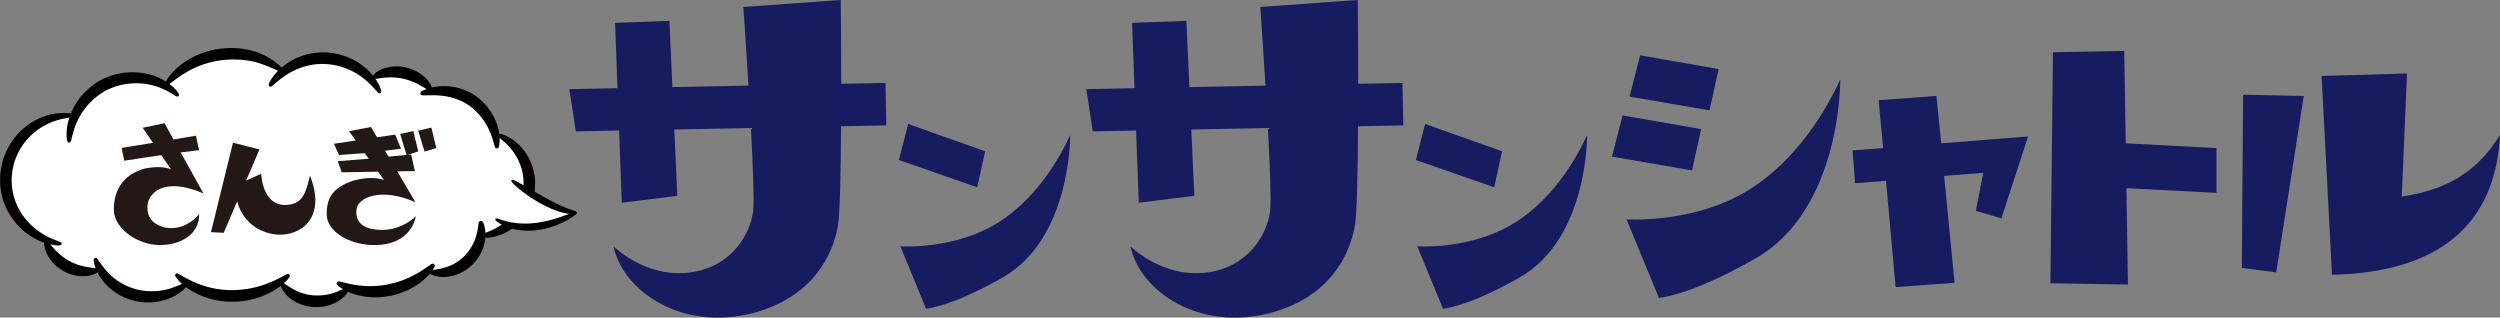 <?xml version="1.0" encoding="UTF-8"?><svg id="_レイヤー_2" xmlns="http://www.w3.org/2000/svg" width="472.26" height="60" viewBox="0 0 472.26 60"><rect x="0" y="0" width="472.26" height="60" fill="#808080" stroke="none"/><defs><style>.cls-1{fill:#040000;}.cls-2{fill:#fff;}.cls-3{fill:#171c61;}.cls-4{fill:#221815;}</style></defs><g id="_デザイン"><g><polygon class="cls-3" points="354.88 18.93 365.8 18.12 366.71 27.07 383.11 25.78 378.07 41.26 373.25 39.82 374.64 32.64 367.25 33.23 369.23 53.42 358.09 54.23 356.27 34.14 350.43 34.62 349.95 28.41 355.73 27.98 354.88 18.93"/><polygon class="cls-3" points="423.49 50.62 429.99 51.45 435.19 18.13 423.73 17.9 423.49 50.62"/><path class="cls-3" d="M453.7,37.14l.99-23.26-16.13,.47,1.96,37.56c19.91-.45,30.87-9.22,31.74-26.4-4.53,7.27-10.44,10.4-18.56,11.62"/><path class="cls-3" d="M167.43,23.67l-.16-8-8.36,.16c0-8.58-.09-15.84-.09-15.84l-18.4,1.33s.49,6.88,.97,14.85l-14.37,.28-.57-12.51-10.26,.38,.46,12.34-9.1,.18,1.22,7.98,8.18-.16,.51,13.64,10.49-1.31-.57-12.53,14.47-.28c.38,7.16,.64,13.7,.43,15.57-.53,4.67-4.33,10.98-12.46,11.78-8.13,.8-13.93-5-13.93-5,1.86,8.68,13.1,15.98,26.13,12.66,11.46-2.91,15.33-11.04,16.26-16.53,.4-2.32,.55-10.35,.6-18.81l8.54-.17Z"/><path class="cls-3" d="M170.08,46.53s8.75,.61,16.59-3.42c8.79-4.52,13.74-13.72,15.49-17.6,0,0,.24,19.48-12.71,26.88-9.91,5.66-14.52,5.92-14.52,5.92l-4.85-11.78Z"/><polygon class="cls-3" points="171.56 23.42 186.1 28.58 184.6 35.38 169.8 30.23 171.56 23.42"/><polygon class="cls-3" points="418.7 27.98 401.56 27.07 401.28 9.62 387.81 9.86 387.33 53.51 401.98 53.75 401.69 35.55 418.7 36.43 418.7 27.98"/><path class="cls-3" d="M265.09,23.67l-.16-8-8.36,.16c0-8.58-.09-15.84-.09-15.84l-18.4,1.33s.49,6.88,.97,14.85l-14.37,.28-.57-12.51-10.26,.38,.46,12.34-9.1,.18,1.22,7.98,8.18-.16,.51,13.64,10.49-1.31-.57-12.53,14.47-.28c.38,7.16,.64,13.7,.43,15.57-.53,4.67-4.33,10.98-12.46,11.78-8.13,.8-13.93-5-13.93-5,1.86,8.68,13.1,15.98,26.13,12.66,11.46-2.91,15.32-11.04,16.26-16.53,.4-2.32,.55-10.35,.6-18.81l8.54-.17Z"/><path class="cls-3" d="M267.73,46.53s8.75,.61,16.59-3.42c8.79-4.52,13.74-13.72,15.49-17.6,0,0,.24,19.48-12.71,26.88-9.91,5.66-14.52,5.92-14.52,5.92l-4.85-11.78Z"/><polygon class="cls-3" points="269.21 23.42 283.75 28.58 282.26 35.38 267.46 30.23 269.21 23.42"/><polygon class="cls-3" points="309.83 10.45 324.65 13.05 322.94 20.85 307.82 18.25 309.83 10.45"/><polygon class="cls-3" points="306.52 21.8 321.35 24.39 319.63 32.19 304.51 29.59 306.52 21.8"/><path class="cls-3" d="M307.26,41.43s11.01,.77,20.89-4.31c11.06-5.69,17.3-17.27,19.49-22.15,0,0,.3,24.52-16,33.84-12.47,7.13-18.27,7.46-18.27,7.46l-6.11-14.83Z"/><path class="cls-2" d="M100,34.62c0-4.29-2.69-7.95-6.48-9.38-1.24-4.66-5.49-8.09-10.54-8.09-.45,0-.9,.03-1.34,.09-1.46-2.26-4-3.76-6.89-3.76-1.75,0-3.37,.55-4.7,1.48-2.23-2.45-5.45-3.99-9.03-3.99-2.82,0-5.41,.96-7.48,2.56-2.72-2.11-6.13-3.36-9.83-3.36-5.09,0-9.63,2.37-12.57,6.06-1.75-.97-3.76-1.52-5.9-1.52-4.91,0-9.14,2.9-11.09,7.08-.29-.02-.57-.03-.87-.03-6.75,0-12.22,5.47-12.22,12.22,0,5.04,3.06,9.37,7.42,11.24,.94,3.49,4.13,6.06,7.92,6.06,.88,0,1.72-.14,2.51-.39,1.92,3.13,5.37,5.22,9.31,5.22,2.72,0,5.21-1,7.13-2.65,2.49,1.58,5.44,2.5,8.61,2.5,3.33,0,6.42-1.01,8.98-2.74,1.46,2.27,4.01,3.78,6.91,3.78,2.38,0,4.51-1.01,6.01-2.62,1.5,.51,3.12,.79,4.79,.79,3.85,0,7.36-1.47,10-3.87,.65,.17,1.34,.26,2.05,.26,4.1,0,7.5-3.01,8.11-6.95,5.14-.43,9.18-4.73,9.18-9.98"/><path class="cls-1" d="M13.45,22.17c-.34,.05-.74,.1-1.18,.19-.45,.08-.95,.2-1.49,.36-1.07,.32-2.3,.84-3.5,1.68-.3,.2-.6,.43-.89,.69-.3,.24-.57,.52-.86,.8-.55,.58-1.08,1.22-1.53,1.95-.45,.73-.84,1.53-1.15,2.38-.3,.86-.5,1.77-.59,2.71-.2,1.85,.1,3.67,.69,5.23,.61,1.57,1.52,2.91,2.53,3.95,.49,.53,1.03,.97,1.54,1.37,.27,.18,.52,.37,.77,.54,.26,.15,.51,.31,.75,.45,.25,.13,.49,.26,.72,.37,.23,.11,.46,.21,.67,.3,.21,.09,.42,.16,.61,.24,.1,.04,.19,.07,.28,.11,.09,.03,.18,.06,.26,.09,.83,.28,.77,.85-.21,.8-.75-.06-1.78-.22-2.95-.68-1.17-.45-2.48-1.2-3.73-2.32-.32-.27-.61-.59-.91-.91-.15-.16-.29-.34-.43-.51-.14-.17-.29-.35-.42-.54-.13-.19-.27-.38-.4-.57-.12-.2-.24-.41-.37-.61-.13-.2-.23-.42-.34-.64-.1-.22-.23-.44-.31-.67-.09-.23-.18-.47-.28-.7-.08-.24-.15-.49-.23-.73-.08-.25-.13-.5-.19-.76-.05-.26-.12-.51-.15-.77-.17-1.04-.19-2.14-.09-3.24,.11-1.14,.37-2.24,.75-3.26,.39-1.02,.89-1.96,1.46-2.81,.15-.21,.3-.41,.44-.61,.16-.19,.32-.38,.48-.57,.15-.19,.33-.36,.5-.53,.08-.09,.17-.17,.25-.25l.13-.13,.13-.12c.18-.15,.35-.3,.53-.45,.17-.15,.36-.27,.54-.41,.18-.13,.35-.27,.54-.38,.18-.12,.36-.23,.55-.33,1.47-.84,2.92-1.26,4.14-1.44,.61-.09,1.17-.12,1.65-.11,.49,0,.91,.05,1.26,.1,.77,.14,.82,.68,.04,.77"/><path class="cls-1" d="M33.15,18.13c-.22-.14-.47-.32-.78-.49-.15-.09-.31-.18-.47-.29-.17-.09-.36-.18-.55-.28-.76-.38-1.69-.77-2.79-1.02-1.09-.25-2.33-.39-3.64-.3-1.31,.08-2.7,.38-4.03,.94l-.25,.1c-.08,.03-.16,.08-.23,.11-.16,.08-.31,.15-.46,.23-.16,.07-.3,.17-.44,.26-.14,.09-.29,.17-.43,.27-.28,.2-.56,.38-.82,.6-.27,.2-.51,.42-.75,.64-.96,.88-1.71,1.85-2.28,2.8-.57,.95-.96,1.88-1.22,2.69-.26,.82-.43,1.52-.54,2.05-.14,.66-.72,.68-.83-.07-.05-.29-.06-.63-.07-1.02,0-.2,.01-.4,.03-.62,0-.11,.01-.22,.02-.34,.02-.11,.03-.23,.05-.35,.13-.95,.43-2.07,.98-3.23,.07-.14,.14-.29,.21-.44,.07-.15,.16-.29,.25-.44,.09-.14,.17-.3,.26-.44,.1-.14,.19-.29,.29-.43,.05-.07,.1-.15,.15-.22,.05-.07,.11-.14,.16-.21,.11-.14,.22-.29,.34-.43,.12-.14,.24-.28,.37-.42,.13-.14,.25-.28,.39-.41,.14-.13,.27-.27,.41-.4,.14-.14,.29-.25,.44-.38,.29-.26,.62-.49,.94-.73,.16-.12,.34-.22,.51-.34,.18-.11,.34-.23,.54-.32,.19-.09,.38-.19,.56-.29,.1-.05,.19-.1,.29-.14l.29-.12c1.62-.67,3.3-.99,4.85-1.01,1.56-.01,3,.26,4.22,.69,1.23,.42,2.21,1.03,2.97,1.6,.19,.15,.36,.29,.53,.43,.15,.15,.3,.29,.43,.43,.13,.14,.26,.26,.35,.39,.1,.13,.19,.25,.27,.36,.35,.49,.01,.9-.5,.58"/><path class="cls-1" d="M71.35,17.45c-.62-.69-1.63-1.94-3.26-3.08-.2-.14-.41-.28-.64-.42-.11-.07-.22-.14-.34-.2-.12-.06-.23-.13-.35-.19-.48-.25-.99-.49-1.53-.69-.54-.2-1.12-.38-1.71-.51-.6-.13-1.22-.22-1.86-.26-1.25-.09-2.46,.05-3.57,.31-1.11,.27-2.11,.67-2.98,1.14-1.74,.91-2.91,2.01-3.63,2.64-.44,.4-.93,.09-.64-.52,.23-.46,.59-1.07,1.14-1.71,.55-.65,1.29-1.34,2.22-1.98,.93-.64,2.07-1.2,3.36-1.59,1.29-.38,2.75-.58,4.24-.48,.77,.05,1.52,.17,2.24,.34,.71,.18,1.39,.42,2.02,.7,1.26,.56,2.33,1.29,3.18,2.05,.85,.76,1.47,1.56,1.92,2.26,.45,.71,.71,1.33,.84,1.79,.15,.51-.3,.81-.65,.4"/><path class="cls-1" d="M52.87,13.52c-.43-.17-.99-.44-1.68-.74-.69-.3-1.51-.63-2.44-.91-.47-.14-.96-.27-1.48-.36-.13-.02-.26-.05-.39-.07-.13-.02-.27-.03-.41-.05-.28-.03-.56-.08-.84-.09-1.15-.1-2.38-.08-3.65,.06-1.24,.15-2.42,.43-3.49,.78-1.08,.35-2.04,.82-2.89,1.28-1.7,.94-2.91,1.94-3.65,2.51-.47,.35-.92,0-.6-.57,.06-.11,.13-.23,.21-.35,.04-.06,.08-.13,.12-.19,.04-.07,.09-.13,.14-.19,.1-.13,.21-.27,.32-.42,.12-.14,.23-.3,.38-.45,.14-.15,.29-.3,.44-.46,.08-.08,.16-.16,.24-.24,.09-.08,.17-.15,.26-.23,.18-.16,.37-.32,.56-.49,.2-.15,.42-.31,.63-.47,.88-.62,1.93-1.24,3.13-1.7,1.2-.47,2.53-.82,3.94-.99,1.46-.17,2.88-.15,4.18,.04,.33,.04,.64,.11,.95,.17,.31,.05,.62,.13,.92,.22,.59,.17,1.14,.37,1.64,.59,1,.44,1.82,.95,2.47,1.42,.64,.47,1.11,.91,1.42,1.25,.34,.38,.08,.85-.41,.65"/><path class="cls-1" d="M33.68,51.71c.1,.05,.2,.11,.31,.18,.11,.06,.23,.13,.36,.2,.25,.15,.54,.31,.85,.48,.63,.34,1.39,.71,2.26,1.05,.87,.34,1.87,.64,2.95,.86,1.08,.21,2.26,.33,3.48,.33,1.2-.01,2.36-.13,3.43-.34,1.07-.21,2.06-.5,2.93-.82,.87-.32,1.64-.67,2.28-.99,.31-.17,.62-.31,.87-.46,.13-.07,.25-.14,.37-.2,.12-.06,.22-.12,.32-.17,.5-.26,.89,.16,.51,.65-.29,.39-.74,.85-1.35,1.35-.61,.5-1.38,1.02-2.3,1.49-.92,.47-2,.9-3.19,1.2-1.19,.3-2.5,.47-3.86,.48-1.41,0-2.77-.18-3.99-.5-1.22-.32-2.32-.77-3.24-1.27-.92-.5-1.67-1.06-2.25-1.57-.29-.26-.54-.5-.74-.74-.1-.12-.2-.22-.28-.33-.08-.11-.15-.21-.21-.3-.28-.41,.05-.83,.5-.59"/><path class="cls-1" d="M64.06,53.16c.09,.02,.19,.04,.3,.07,.11,.03,.22,.05,.35,.08,.24,.07,.52,.13,.81,.2,.6,.14,1.3,.29,2.1,.39,.79,.11,1.68,.17,2.62,.15,.94-.02,1.94-.12,2.97-.31,1-.2,1.96-.47,2.83-.79,.87-.33,1.66-.7,2.36-1.08,.7-.38,1.3-.76,1.81-1.11,.51-.36,.93-.65,1.25-.86,.41-.27,.85,.09,.6,.57-.19,.37-.51,.83-.95,1.34-.45,.51-1.03,1.06-1.75,1.6-.72,.53-1.57,1.05-2.54,1.49-.97,.43-2.05,.78-3.2,1.01-1.2,.22-2.37,.3-3.45,.24-1.09-.06-2.09-.24-2.95-.49-.87-.25-1.6-.57-2.19-.89-.29-.17-.55-.32-.76-.48-.11-.08-.21-.15-.3-.22-.09-.08-.17-.15-.24-.21-.31-.3-.1-.78,.34-.69"/><path class="cls-1" d="M9.04,45.62c.34,.34,.79,.97,1.44,1.65,.08,.09,.17,.17,.26,.26,.09,.09,.18,.17,.27,.26,.2,.17,.38,.35,.6,.52,.42,.34,.9,.68,1.42,.96,.52,.28,1.04,.51,1.54,.7,.51,.17,.99,.3,1.45,.39,.11,.03,.22,.04,.33,.06,.11,.02,.22,.04,.32,.06,.21,.02,.4,.05,.59,.08,.18,.02,.35,.04,.51,.06,.15,.02,.29,.03,.41,.06,.3,.06,.47,.61,.18,.81-.11,.08-.25,.16-.41,.24-.16,.07-.35,.14-.56,.21-.21,.06-.44,.11-.69,.16-.25,.03-.53,.07-.81,.08-.58,.02-1.22-.04-1.89-.19-.67-.16-1.36-.42-2.02-.79-.69-.38-1.29-.85-1.78-1.35-.25-.24-.46-.51-.66-.76-.18-.27-.36-.52-.5-.77-.57-1.02-.73-1.91-.69-2.42,.02-.28,.52-.47,.72-.27"/><path class="cls-1" d="M81.02,17.07c-.11-.05-.23-.11-.36-.19-.12-.08-.27-.16-.43-.26-.31-.19-.67-.4-1.08-.63-.82-.44-1.84-.86-2.99-1.13-1.14-.24-2.22-.28-3.12-.22-.23,0-.44,.05-.64,.06-.21,.01-.39,.05-.57,.08-.36,.04-.66,.11-.9,.12-.3,.02-.61-.47-.39-.73,.09-.1,.19-.21,.32-.33,.03-.03,.07-.06,.1-.09,.04-.03,.08-.05,.11-.08,.08-.06,.16-.11,.25-.17,.09-.06,.19-.12,.29-.18s.21-.1,.32-.16c.23-.1,.47-.22,.75-.29,1.08-.35,2.5-.47,3.95-.15,1.5,.34,2.75,1.07,3.58,1.83,.41,.39,.74,.77,.96,1.12,.24,.34,.36,.67,.43,.91,.07,.27-.33,.61-.59,.49"/><path class="cls-1" d="M81.44,51.06c.59-.11,1.59-.19,2.75-.56,.29-.09,.58-.22,.89-.34,.08-.03,.15-.07,.23-.1,.07-.04,.15-.08,.23-.11,.08-.04,.15-.07,.23-.11,.08-.04,.15-.09,.22-.14,.08-.05,.15-.09,.23-.14,.08-.05,.16-.09,.23-.14,.15-.11,.29-.21,.45-.32,.14-.12,.28-.24,.43-.36l.11-.09,.1-.1c.07-.07,.14-.14,.2-.2,.53-.55,.98-1.14,1.33-1.74,.09-.15,.16-.31,.24-.45,.04-.08,.08-.15,.12-.22,.03-.08,.06-.15,.1-.23,.06-.15,.14-.29,.19-.44,.05-.15,.1-.29,.15-.44,.06-.14,.08-.28,.12-.42,.04-.14,.08-.27,.11-.4,.04-.26,.11-.51,.15-.75,.03-.23,.06-.45,.1-.65,.02-.2,.04-.37,.07-.52,.07-.38,.63-.51,.82-.11,.07,.15,.16,.34,.22,.56,.06,.22,.11,.47,.17,.74,.04,.28,.06,.58,.08,.91,0,.16-.01,.33-.02,.51,0,.18-.02,.36-.05,.54-.03,.18-.06,.37-.09,.57-.04,.19-.1,.38-.15,.58-.03,.1-.06,.2-.09,.3-.03,.1-.07,.2-.11,.3-.08,.2-.15,.41-.25,.6-.38,.8-.93,1.6-1.61,2.3-.35,.37-.75,.69-1.14,.98-.21,.13-.41,.26-.61,.39-.2,.12-.42,.22-.62,.32-.1,.05-.2,.1-.31,.14-.11,.04-.21,.08-.31,.12-.1,.04-.21,.07-.31,.11-.05,.02-.1,.04-.15,.05-.05,.02-.1,.03-.15,.04-.41,.1-.8,.2-1.17,.24-.75,.09-1.41,.05-1.95-.05-.54-.09-.96-.25-1.24-.4-.31-.17-.24-.7,.1-.76"/><path class="cls-1" d="M53.61,53.49c.47,.28,1.17,.83,2.13,1.32,.24,.13,.5,.23,.77,.35,.13,.06,.28,.1,.42,.15,.07,.03,.14,.05,.21,.08,.07,.02,.15,.04,.23,.06,.15,.04,.3,.1,.46,.13,.16,.03,.32,.07,.48,.1,.16,.02,.33,.05,.5,.07,.08,.02,.17,.02,.25,.03,.09,0,.17,.01,.26,.02,.68,.05,1.34,.02,1.95-.06,.15-.02,.3-.05,.45-.08,.07-.01,.15-.02,.22-.04,.07-.02,.14-.04,.21-.05,.14-.04,.28-.06,.42-.1,.13-.04,.26-.08,.39-.12,.13-.03,.25-.09,.37-.13,.12-.04,.24-.09,.35-.13,.22-.1,.43-.18,.62-.27,.19-.09,.36-.18,.53-.24,.16-.08,.3-.15,.43-.2,.32-.13,.75,.26,.56,.61-.07,.13-.16,.29-.29,.46-.13,.16-.28,.33-.45,.51-.18,.17-.39,.35-.62,.54-.12,.08-.25,.17-.37,.26-.13,.09-.26,.18-.41,.25-.15,.08-.3,.16-.45,.24-.16,.08-.32,.14-.49,.21-.09,.03-.17,.07-.26,.1-.09,.03-.18,.06-.27,.08-.18,.05-.37,.11-.56,.16-.77,.18-1.62,.25-2.49,.19-.11-.01-.23-.02-.34-.03-.11,0-.22-.02-.33-.04-.22-.04-.44-.08-.65-.12-.21-.06-.41-.12-.62-.17-.2-.06-.39-.14-.58-.21-.09-.04-.19-.07-.28-.11-.09-.04-.18-.09-.26-.13-.17-.09-.35-.17-.5-.27-.31-.2-.62-.39-.87-.61-.52-.43-.91-.87-1.19-1.28-.28-.4-.44-.77-.52-1.05-.09-.31,.33-.64,.6-.48"/><path class="cls-1" d="M91.1,44.19c.46-.16,1.07-.37,1.79-.69,.71-.33,1.52-.77,2.32-1.41,.2-.16,.4-.33,.59-.51,.05-.05,.1-.09,.15-.14,.05-.05,.09-.1,.14-.15,.09-.1,.19-.19,.28-.3,.37-.41,.72-.87,1.04-1.37,.32-.5,.59-1.05,.82-1.64,.05-.15,.12-.29,.16-.44,.05-.15,.1-.3,.14-.46,.04-.16,.08-.31,.12-.47,.04-.16,.06-.32,.1-.48,.11-.63,.16-1.26,.15-1.87-.01-.61-.09-1.21-.21-1.78-.25-1.14-.69-2.16-1.21-3.02-.52-.86-1.11-1.57-1.66-2.13-.55-.56-1.07-.96-1.45-1.28-.48-.38-.27-.91,.42-.72,.52,.16,1.2,.45,1.95,.96,.74,.5,1.55,1.22,2.27,2.17,.72,.95,1.36,2.15,1.73,3.54,.18,.69,.31,1.43,.34,2.19,.03,.76-.02,1.54-.16,2.32-.28,1.63-.96,3.09-1.79,4.29-.43,.6-.9,1.13-1.39,1.59-.26,.22-.5,.44-.76,.63-.25,.2-.51,.37-.77,.53-1.03,.64-2.04,1-2.9,1.19-.86,.19-1.57,.21-2.08,.17-.56-.06-.66-.58-.13-.76"/><path class="cls-1" d="M18.39,48.9c.46,.63,1.16,1.77,2.34,2.92,.15,.14,.3,.29,.46,.42,.16,.14,.33,.28,.51,.42,.36,.27,.73,.54,1.15,.78,.41,.24,.85,.47,1.32,.67,.47,.2,.96,.37,1.47,.51,1,.28,2.01,.39,2.95,.4,.47,0,.93-.03,1.37-.07,.44-.06,.86-.12,1.26-.21,.79-.17,1.49-.41,2.08-.65,.59-.23,1.07-.47,1.44-.63,.46-.2,.84,.22,.49,.67-.28,.34-.69,.76-1.28,1.18-.58,.42-1.33,.84-2.23,1.17-.9,.33-1.94,.57-3.08,.64-1.13,.06-2.36-.04-3.57-.37-.63-.17-1.23-.39-1.8-.66-.56-.26-1.09-.57-1.57-.9-.96-.66-1.74-1.44-2.32-2.2-.59-.76-.99-1.52-1.25-2.17-.26-.65-.39-1.21-.43-1.62-.04-.45,.45-.67,.71-.3"/><path class="cls-1" d="M93.49,27.76c-.22-.74-.5-2.02-1.22-3.47-.17-.36-.39-.73-.62-1.1-.24-.37-.5-.75-.8-1.12-.3-.37-.62-.74-.99-1.09-.09-.09-.18-.17-.27-.26-.09-.08-.18-.17-.28-.25-.19-.16-.4-.31-.6-.47-.82-.58-1.7-1.02-2.57-1.32-.87-.3-1.74-.48-2.54-.58-.2-.02-.4-.05-.59-.06-.19-.01-.38-.02-.56-.04-.18,0-.36,0-.53-.01-.17,0-.33,0-.49,0-.16,0-.31,0-.45,0-.14,0-.28,.01-.41,.02-.13,0-.25,0-.37,0-.11,0-.22,.01-.32,.01-.5,0-.68-.54-.19-.81,.09-.05,.2-.11,.31-.16,.11-.05,.24-.1,.37-.15,.13-.05,.27-.11,.42-.16,.15-.04,.31-.09,.48-.14,.68-.18,1.5-.32,2.43-.33,.93-.02,1.98,.09,3.06,.39,1.08,.3,2.2,.8,3.22,1.54,.26,.2,.52,.39,.76,.6,.12,.11,.23,.22,.35,.33,.12,.11,.23,.22,.33,.33,.42,.44,.79,.9,1.11,1.37,.33,.46,.6,.95,.84,1.41,.23,.48,.43,.94,.57,1.39,.29,.9,.42,1.73,.45,2.43,.02,.7-.04,1.25-.14,1.64-.11,.43-.64,.47-.77,.04"/><path class="cls-2" d="M96.64,34.03s7.81,6.03,12.3,6.1c-9.63,5.42-15.33,1.22-15.33,1.22l3.04-7.32Z"/><path class="cls-1" d="M93.93,41.27c.55,.19,1.52,.54,2.8,.76,1.28,.23,2.87,.29,4.56,.07,1.67-.21,3.2-.64,4.44-1.06,1.25-.42,2.22-.81,2.82-1,.38-.11,.55,.2,.23,.47-.49,.41-1.4,1.01-2.65,1.6-1.25,.58-2.85,1.13-4.67,1.36-1.88,.24-3.65,.06-5.01-.35-1.37-.4-2.31-1-2.76-1.42-.12-.12-.15-.26-.09-.35,.05-.09,.17-.13,.33-.07"/><path class="cls-1" d="M108.71,40.37c-.07,.01-.14,.02-.22,.04-.08,0-.17,.01-.26,.01-.19,.01-.4,0-.63-.02-.46-.04-1-.14-1.59-.3-1.17-.33-2.53-.9-3.9-1.67-2.7-1.5-4.72-3.2-5.43-4.04-.22-.27,0-.54,.33-.4,1.01,.44,3.18,1.8,5.76,3.24,1.34,.74,2.59,1.37,3.62,1.81,.52,.23,.98,.39,1.37,.53,.2,.07,.38,.13,.54,.18,.08,.03,.15,.05,.22,.08,.07,.02,.13,.04,.19,.06,.25,.09,.31,.42,0,.48"/><path class="cls-4" d="M37.64,40.46c-.01,3.89-3.55,5.83-7.51,5.83s-8.63-3.01-8.63-6.73c0-3.72,1.82-6.51,5.67-7.68,2.14-.45,3.85-.42,5.13,.1l-1.81-2.67c-2.03,.28-4.37,.63-7.02,1.05l-.49-2.42,5.92-.97-1.95-2.84,4.14-.85,1.67,3.07,4.25-.72,.6,2.74c-1.37,.17-2.53,.31-3.48,.42l4.3,7.75c-7.59-3.26-10.53,0-10.58,2.52-.05,2.52,1.62,3.47,3.26,3.91,2.25,.45,4.64-.33,6.52-2.52"/><path class="cls-4" d="M44.02,26.96l5,1.28-2.53,5.87,2.85-1.28c.26,3.56,1.87,6.1,4.85,5.88,2.98-.22,3.58-2.17,4.36-5.56,2.1,5.24,.87,9.2-2.96,10.7-3.83,1.51-9.43-.51-10.78-5.81l-2.55,5.94-2.41-.12,4.16-16.9Z"/><path class="cls-4" d="M78.55,40.89s-.7,5.4-7.83,5.4c-4.8,0-9-2.61-9.01-5.82,0-3.22,1.23-5.06,5.09-6.37,2.38-.6,4.28-.63,5.73-.1l-1.12-1.57-6.85,.12-.76-2.1,5.86-.47-.77-1.05-4.86,.35-.95-2.12,4.11-.62-1.26-1.75,4.14-.8,1.15,1.94,3.43-.5,1.1,2.67-3.01,.37,.66,1.12,3.4-.32-1.21-3.96,2.49-.55,.93,3.84-2.03,.67,.69-.07,.71,3.12-3.34,.05s3,5.1,3.45,5.83c-6.47-2.85-10.92-.94-11.15,1.4-.23,2.33,1.17,3.83,4.91,3.83s6.31-2.55,6.31-2.55"/><polygon class="cls-4" points="79 24.68 81.49 24.1 82.42 27.97 80.2 28.64 79 24.68"/></g></g></svg>